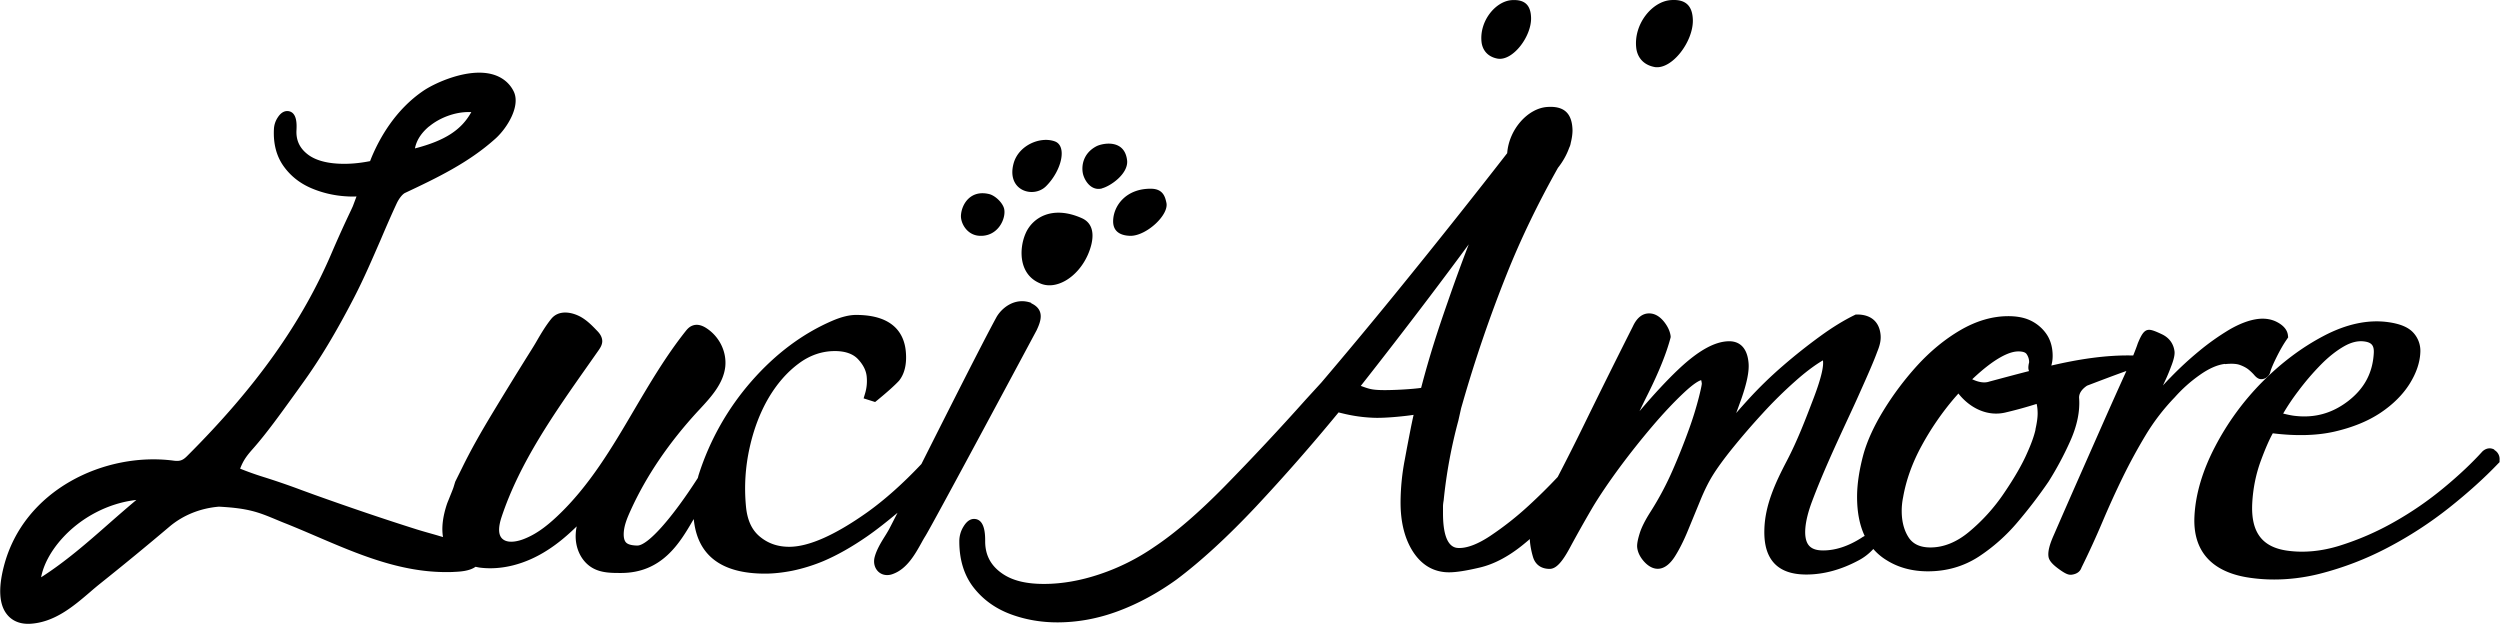 <svg xmlns="http://www.w3.org/2000/svg" fill="none" viewBox="0 0 200 50"><g fill="#000" clip-path="url(#a)"><path d="M132.387 5.366c1.38.204 3.068-2.033 3.042-3.748-.027-1.14-.557-1.698-1.76-1.61-1.511.107-2.997 1.937-2.767 3.847.071.574.425 1.317 1.485 1.511ZM119.834 4.694c1.202.177 2.687-1.777 2.652-3.27-.027-1-.486-1.477-1.538-1.415-1.318.088-2.617 1.697-2.423 3.368.062.504.372 1.15 1.3 1.317h.009ZM199.558 35.972c-.309-.168-.645-.141-.955.133-.822.91-1.856 1.892-3.085 2.908a26.883 26.883 0 0 1-3.978 2.741 22.249 22.249 0 0 1-4.368 1.9c-1.45.452-2.864.584-4.19.399-2.025-.283-2.917-1.486-2.803-3.784.062-1.185.292-2.343.699-3.44.353-.954.672-1.679.946-2.165 1.865.23 3.527.185 4.924-.133 1.468-.336 2.714-.848 3.713-1.52.999-.672 1.768-1.45 2.299-2.29.539-.858.831-1.706.866-2.52a2.144 2.144 0 0 0-.557-1.582c-.398-.442-1.061-.716-2.024-.849-1.609-.22-3.333.15-5.137 1.096-1.759.92-3.412 2.166-4.924 3.687a21.351 21.351 0 0 0-3.775 5.172c-1.008 1.927-1.565 3.801-1.653 5.578-.142 2.803 1.405 4.5 4.473 4.924.628.089 1.256.133 1.892.133 1.202 0 2.431-.15 3.66-.46a24.8 24.8 0 0 0 5.428-2.086 31.309 31.309 0 0 0 4.907-3.183c1.503-1.193 2.829-2.387 3.934-3.545l.115-.115v-.168a.832.832 0 0 0-.434-.813l.027-.018Zm-15.692-4.694a20.546 20.546 0 0 1 1.812-2.113c.61-.619 1.238-1.114 1.857-1.467.583-.328 1.114-.451 1.626-.38.566.079.77.326.743.901-.08 1.6-.751 2.864-2.06 3.872-1.317 1.008-2.758 1.388-4.411 1.158a7.937 7.937 0 0 1-.681-.141c-.035 0-.071-.018-.097-.027.345-.592.751-1.202 1.211-1.803Z"/><path d="M177.996 29.13c.504-.053.91-.036 1.184.062.292.106.522.23.69.362.186.15.327.292.433.407.168.203.372.398.654.371a.751.751 0 0 0 .672-.601c.071-.248.239-.646.513-1.194.274-.548.548-1.025.822-1.414l.089-.133-.018-.159c-.044-.415-.327-.769-.831-1.043-.451-.248-.973-.336-1.538-.274-.699.08-1.477.371-2.317.857a19.46 19.46 0 0 0-2.422 1.716 27.289 27.289 0 0 0-2.272 2.095c-.221.22-.424.442-.619.654l.186-.398c.203-.433.371-.857.522-1.264.176-.477.238-.796.221-1.034-.071-.628-.416-1.114-1.008-1.397-.672-.319-.902-.372-1.088-.354-.353.035-.565.398-.848 1.088-.08.247-.204.565-.363.963-2.175-.053-4.385.3-6.551.805.062-.221.106-.469.106-.77 0-.769-.212-1.414-.627-1.927a3.246 3.246 0 0 0-1.477-1.043c-.415-.141-.901-.212-1.449-.212-1.274 0-2.564.38-3.837 1.123-1.238.724-2.396 1.68-3.439 2.82a23.97 23.97 0 0 0-2.697 3.589c-.769 1.255-1.308 2.44-1.609 3.51-.344 1.273-.512 2.422-.512 3.412 0 1.229.203 2.272.61 3.13a1.657 1.657 0 0 0-.274.159c-1.044.663-2.069.999-3.05.999-.584 0-.973-.15-1.194-.469-.407-.583-.3-1.839.301-3.439.822-2.192 1.839-4.394 2.82-6.515.345-.743.689-1.477 1.016-2.22.664-1.476 1.132-2.554 1.371-3.217.106-.256.185-.486.23-.69.053-.23.07-.45.053-.672-.089-1.06-.761-1.653-1.883-1.653h-.106l-.089.044c-.875.425-1.821 1.008-2.811 1.733a44.73 44.73 0 0 0-2.935 2.334 32.486 32.486 0 0 0-2.741 2.661c-.345.38-.681.752-.99 1.114.133-.354.265-.725.407-1.114.451-1.29.645-2.237.583-2.9-.132-1.511-1.016-1.732-1.538-1.732-1.132 0-2.449.725-4.031 2.21-.92.866-1.981 2.007-3.156 3.386.221-.46.45-.928.689-1.406.866-1.741 1.468-3.236 1.786-4.438l.018-.07v-.08c-.045-.38-.221-.778-.54-1.176-.353-.433-.751-.654-1.184-.654-.54 0-.982.353-1.3 1.043a732.527 732.527 0 0 0-3.934 7.921 181.745 181.745 0 0 1-2.077 4.12 44.48 44.48 0 0 1-2.326 2.298 25.002 25.002 0 0 1-3.103 2.44c-.954.628-1.777.946-2.44.946-.327 0-1.308 0-1.308-2.776v-.539c0-.141.018-.292.053-.495a39.675 39.675 0 0 1 1.176-6.383l.221-.99.115-.398a108.423 108.423 0 0 1 3.518-10.29c1.15-2.891 2.546-5.755 4.111-8.54.38-.478.699-1.034.902-1.61a1.21 1.21 0 0 0 .124-.388c.088-.345.141-.69.141-1.017-.035-1.317-.636-1.954-2.024-1.856-1.547.106-3.059 1.785-3.201 3.695a638.774 638.774 0 0 1-3.766 4.792 631.17 631.17 0 0 1-5.331 6.63 431.388 431.388 0 0 1-5.772 6.931l-1.238 1.353a203.669 203.669 0 0 1-6.507 6.957c-2.06 2.095-3.943 3.722-5.605 4.827a17.393 17.393 0 0 1-4.402 2.201c-1.53.513-3.024.77-4.438.77-1.415 0-2.467-.257-3.262-.779-.964-.636-1.441-1.494-1.441-2.625 0-.495 0-1.795-.893-1.795-.478 0-.76.478-.858.637a2.217 2.217 0 0 0-.318 1.158c0 1.485.389 2.74 1.167 3.722.76.963 1.76 1.67 2.962 2.113 1.175.433 2.422.645 3.713.645 1.626 0 3.262-.3 4.87-.902 1.592-.592 3.157-1.44 4.66-2.52 1.971-1.476 4.11-3.447 6.356-5.834a156.713 156.713 0 0 0 6.613-7.541c.601.15 1.573.398 2.952.433.938.018 2.44-.141 3.05-.239-.185.814-.362 1.769-.53 2.635l-.168.91a18.419 18.419 0 0 0-.345 3.475c0 1.582.336 2.908.999 3.934.707 1.087 1.68 1.644 2.882 1.644.566 0 1.362-.123 2.449-.38 1.096-.256 2.201-.83 3.306-1.697.248-.195.478-.39.708-.584v.115c.035.442.123.893.256 1.335.186.601.654.937 1.326.937.495 0 .973-.495 1.6-1.653.513-.955 1.132-2.06 1.839-3.271.557-.928 1.282-1.998 2.14-3.165a63.2 63.2 0 0 1 2.661-3.35c.892-1.044 1.741-1.945 2.528-2.68.804-.75 1.193-.936 1.353-.98.017.053.035.132.053.274 0 .035-.018.238-.239 1.113a27.382 27.382 0 0 1-.787 2.538 52.49 52.49 0 0 1-1.299 3.262 24.203 24.203 0 0 1-1.76 3.315c-.442.69-.733 1.264-.884 1.75-.159.513-.221.858-.203 1.106.035.389.221.778.539 1.14.725.813 1.671.893 2.493-.415.345-.549.69-1.23 1.017-2.025l.99-2.405c.327-.804.672-1.502 1.026-2.068.353-.566.884-1.3 1.591-2.175a59.02 59.02 0 0 1 2.369-2.74 34.47 34.47 0 0 1 2.626-2.59c.804-.717 1.547-1.274 2.21-1.663 0 .018.009.044.009.08.035.362-.071 1.149-.743 2.917-.672 1.76-1.308 3.43-2.166 5.066-.884 1.697-1.75 3.518-1.786 5.525-.026 1.211.248 2.086.831 2.688.566.574 1.397.857 2.529.857 1.37 0 2.776-.38 4.164-1.123a4.321 4.321 0 0 0 1.193-.92c.31.355.672.664 1.088.912.937.583 2.042.875 3.279.875 1.494 0 2.847-.39 4.041-1.158a14.41 14.41 0 0 0 3.147-2.794 38.838 38.838 0 0 0 2.466-3.227 25.967 25.967 0 0 0 1.715-3.2c.566-1.247.814-2.44.725-3.519 0-.398.283-.716.637-.954 1.043-.398 2.086-.796 3.147-1.176a.34.34 0 0 0-.026.062 440.439 440.439 0 0 0-1.662 3.704l-2.007 4.544a867.223 867.223 0 0 0-2.104 4.8c-.345.77-.487 1.318-.434 1.724.036.3.266.593.778.973.478.353.752.495.982.495h.062c.565-.062.751-.363.822-.575a69.503 69.503 0 0 0 1.688-3.686 73.265 73.265 0 0 1 1.618-3.554 44.153 44.153 0 0 1 1.83-3.36 16.974 16.974 0 0 1 2.325-3.023 11.505 11.505 0 0 1 1.989-1.777c.734-.522 1.415-.822 2.025-.893v.018Zm-67.454 2.077c-.839-.018-1.043-.106-1.679-.336a477.432 477.432 0 0 0 5.401-6.993 392.758 392.758 0 0 0 3.236-4.331 140.834 140.834 0 0 0-1.689 4.632c-.831 2.378-1.45 4.296-2.121 6.851-.637.098-2.211.195-3.148.177Zm48.721-2.122c.893-.645 1.635-.972 2.201-.972.345 0 .566.07.663.212.133.195.203.407.203.646 0 .026-.008.053-.017.088a1.586 1.586 0 0 0-.045.354c0 .114.027.203.054.274-1.079.274-2.149.565-3.183.84-.398.14-.875.044-1.362-.186.504-.478.999-.902 1.486-1.256Zm3.58 5.278c-.115.513-.336 1.132-.663 1.857-.398.92-1.025 2.007-1.856 3.227a14.72 14.72 0 0 1-2.812 3.111c-.99.823-2.033 1.238-3.076 1.238-.805 0-1.371-.256-1.724-.769-.38-.566-.575-1.29-.575-2.148a5.455 5.455 0 0 1 .115-1.114c.239-1.362.734-2.74 1.477-4.102a22.281 22.281 0 0 1 2.625-3.82c.106-.123.212-.238.318-.362.893 1.132 2.281 1.866 3.758 1.52a33.867 33.867 0 0 0 2.502-.689v.01c.053.211.079.468.079.76 0 .335-.062.768-.177 1.272l.009.01ZM82.483 24.223c-1.318-.468-2.388.451-2.785 1.185-1.061 1.945-3.828 7.426-5.985 11.713-1.477 1.565-2.927 2.856-4.323 3.855-2.582 1.83-4.686 2.767-6.25 2.767-.92 0-1.69-.265-2.352-.813-.654-.54-1.017-1.344-1.114-2.458a14.974 14.974 0 0 1 .291-4.632c.328-1.495.84-2.838 1.512-3.988.672-1.14 1.477-2.068 2.405-2.758.893-.672 1.874-1.008 2.908-1.008.823 0 1.45.221 1.848.646.424.45.654.92.698 1.397.045.468 0 .91-.123 1.326l-.124.415.92.292.185-.15c.787-.646 1.361-1.159 1.724-1.547.45-.557.636-1.344.548-2.325-.115-1.344-.902-2.945-3.978-2.945-.54 0-1.167.15-1.927.478-2.352 1.017-4.51 2.626-6.419 4.8a21.074 21.074 0 0 0-4.234 7.47c-.036.098-.053.195-.08.292-2.077 3.236-4.005 5.41-4.845 5.41h-.017c-.274-.008-.672-.043-.867-.23-.167-.158-.203-.441-.203-.662 0-.672.292-1.344.557-1.927 1.247-2.75 3.068-5.428 5.41-7.966l.124-.132c.884-.955 1.883-2.034 2.034-3.395.123-1.185-.46-2.396-1.503-3.077-.39-.256-.76-.335-1.088-.22-.291.097-.468.318-.574.45-1.583 1.99-2.882 4.2-4.138 6.33-1.75 2.98-3.562 6.056-6.135 8.478-.999.946-1.839 1.512-2.732 1.848-.256.097-1.14.389-1.626-.009-.363-.292-.39-.893-.098-1.777 1.45-4.367 4.226-8.31 6.914-12.13l.857-1.22c.106-.158.274-.397.283-.698 0-.415-.274-.707-.45-.884-.346-.362-.743-.769-1.247-1.06-.725-.407-1.786-.61-2.396.159-.433.539-.796 1.149-1.14 1.741-.15.265-.31.522-.47.778a361.677 361.677 0 0 0-3.084 5.013c-.876 1.45-1.707 2.9-2.423 4.367l-.548 1.105c-.186.584-.07.31-.45 1.247-.072.194-.16.38-.222.565-.336 1.017-.433 1.892-.31 2.626-.15-.044-.309-.088-.45-.133-.548-.159-1.105-.309-1.644-.477-2.582-.813-5.34-1.75-8.204-2.776l-1.017-.371a57.524 57.524 0 0 0-3.085-1.061 24.276 24.276 0 0 1-1.83-.654c.274-.725.592-1.105 1.07-1.645 1.051-1.193 2.174-2.758 3.164-4.128.257-.354.504-.698.743-1.034 1.379-1.901 2.696-4.094 4.146-6.896.778-1.503 1.45-3.077 2.122-4.615.406-.955.83-1.936 1.282-2.908.185-.39.46-.743.68-.84 2.493-1.176 5.066-2.396 7.232-4.35.928-.84 2.033-2.625 1.432-3.792-.345-.681-.955-1.15-1.742-1.353-1.918-.495-4.508.68-5.463 1.326-2.228 1.512-3.5 3.757-4.173 5.384l-.097.248c-.884.176-1.733.247-2.537.203-1.026-.053-1.839-.292-2.405-.707-.68-.504-.99-1.15-.946-1.972.018-.406.08-1.485-.716-1.53-.283-.008-.548.151-.778.505a1.817 1.817 0 0 0-.31.928c-.061 1.167.195 2.157.761 2.961.557.787 1.3 1.38 2.228 1.777.893.38 1.848.602 2.846.655.248.017.505.017.77.008l-.292.778-.15.328a94.9 94.9 0 0 0-1.503 3.315c-2.396 5.649-6.091 10.847-11.617 16.355-.353.353-.592.424-1.105.353-5.42-.698-11.97 2.29-13.552 8.487-.451 1.768-.363 3.06.265 3.828.23.292.663.646 1.361.725.089.01.186.018.292.018h.133c1.989-.089 3.518-1.397 4.87-2.555.275-.239.549-.469.814-.68a245.545 245.545 0 0 0 5.508-4.527c1.105-.937 2.484-1.485 3.97-1.61 2.35.125 3.138.434 4.56 1.026.257.107.522.221.823.336.796.319 1.6.663 2.405 1.008 3.28 1.406 6.657 2.864 10.387 2.864.221 0 .442 0 .672-.017.433-.018 1.203-.062 1.68-.407.106.018.203.044.318.062 1.742.23 3.66-.256 5.402-1.37.884-.557 1.662-1.23 2.378-1.927a3.41 3.41 0 0 0-.08.592c-.07 1.184.478 2.272 1.397 2.767.68.371 1.485.371 2.201.371h.027c3.297 0 4.712-2.43 5.746-4.199.027-.035.044-.07.071-.115.283 2.9 2.193 4.367 5.702 4.367.672 0 1.406-.08 2.175-.23a13.77 13.77 0 0 0 2.484-.769c1.123-.477 2.29-1.14 3.492-1.971.831-.575 1.645-1.229 2.45-1.9-.363.706-.61 1.193-.682 1.325a12.6 12.6 0 0 1-.327.548c-.31.495-.654 1.061-.813 1.636-.133.468-.018.92.292 1.211.194.177.433.265.698.265.15 0 .3-.026.46-.088 1.123-.407 1.768-1.565 2.29-2.502.106-.195.212-.38.318-.548.733-1.211 8.548-15.807 8.893-16.453.274-.6.734-1.6-.424-2.148l-.026-.044ZM34.346 10.105c.857-.708 2.068-1.14 3.12-1.14h.239c-.787 1.431-2.113 2.289-4.509 2.908.15-.805.69-1.397 1.14-1.768h.01ZM8.726 41.878c-1.795 1.582-3.501 3.067-5.437 4.305.185-.99.76-2.078 1.653-3.077 1.53-1.715 3.74-2.864 5.967-3.111-.769.645-1.52 1.3-2.183 1.883ZM82.05 18.671c-.531 1.211-.567 3.236 1.096 3.97 1.281.627 3.058-.407 3.88-2.255.504-1.149.637-2.44-.486-2.935-2.369-1.052-3.952-.026-4.49 1.22ZM83.685 14.896c1.264-1.264 1.706-3.235.69-3.589-1.159-.415-2.9.318-3.29 1.777-.583 2.175 1.592 2.82 2.6 1.812ZM89.051 17.708c0 1.034.928 1.158 1.432 1.158 1.273-.036 3.041-1.68 2.83-2.644-.098-.46-.257-1.078-1.15-1.122-2.069-.062-3.112 1.37-3.112 2.608ZM78.266 18.857c1.573.15 2.254-1.406 2.06-2.175-.124-.468-.69-1.016-1.168-1.15-1.511-.38-2.219.796-2.28 1.68-.045.602.442 1.548 1.396 1.645h-.008ZM88.167 15.064c.672-.177 2.06-1.131 2.007-2.175-.16-1.768-1.91-1.458-2.45-1.193-1.104.575-1.22 1.609-1.087 2.21.133.557.663 1.397 1.53 1.167v-.009Z"/></g><defs><clipPath id="a"><path fill="#fff" d="M0 0h200v49.852H0z"/></clipPath></defs></svg>